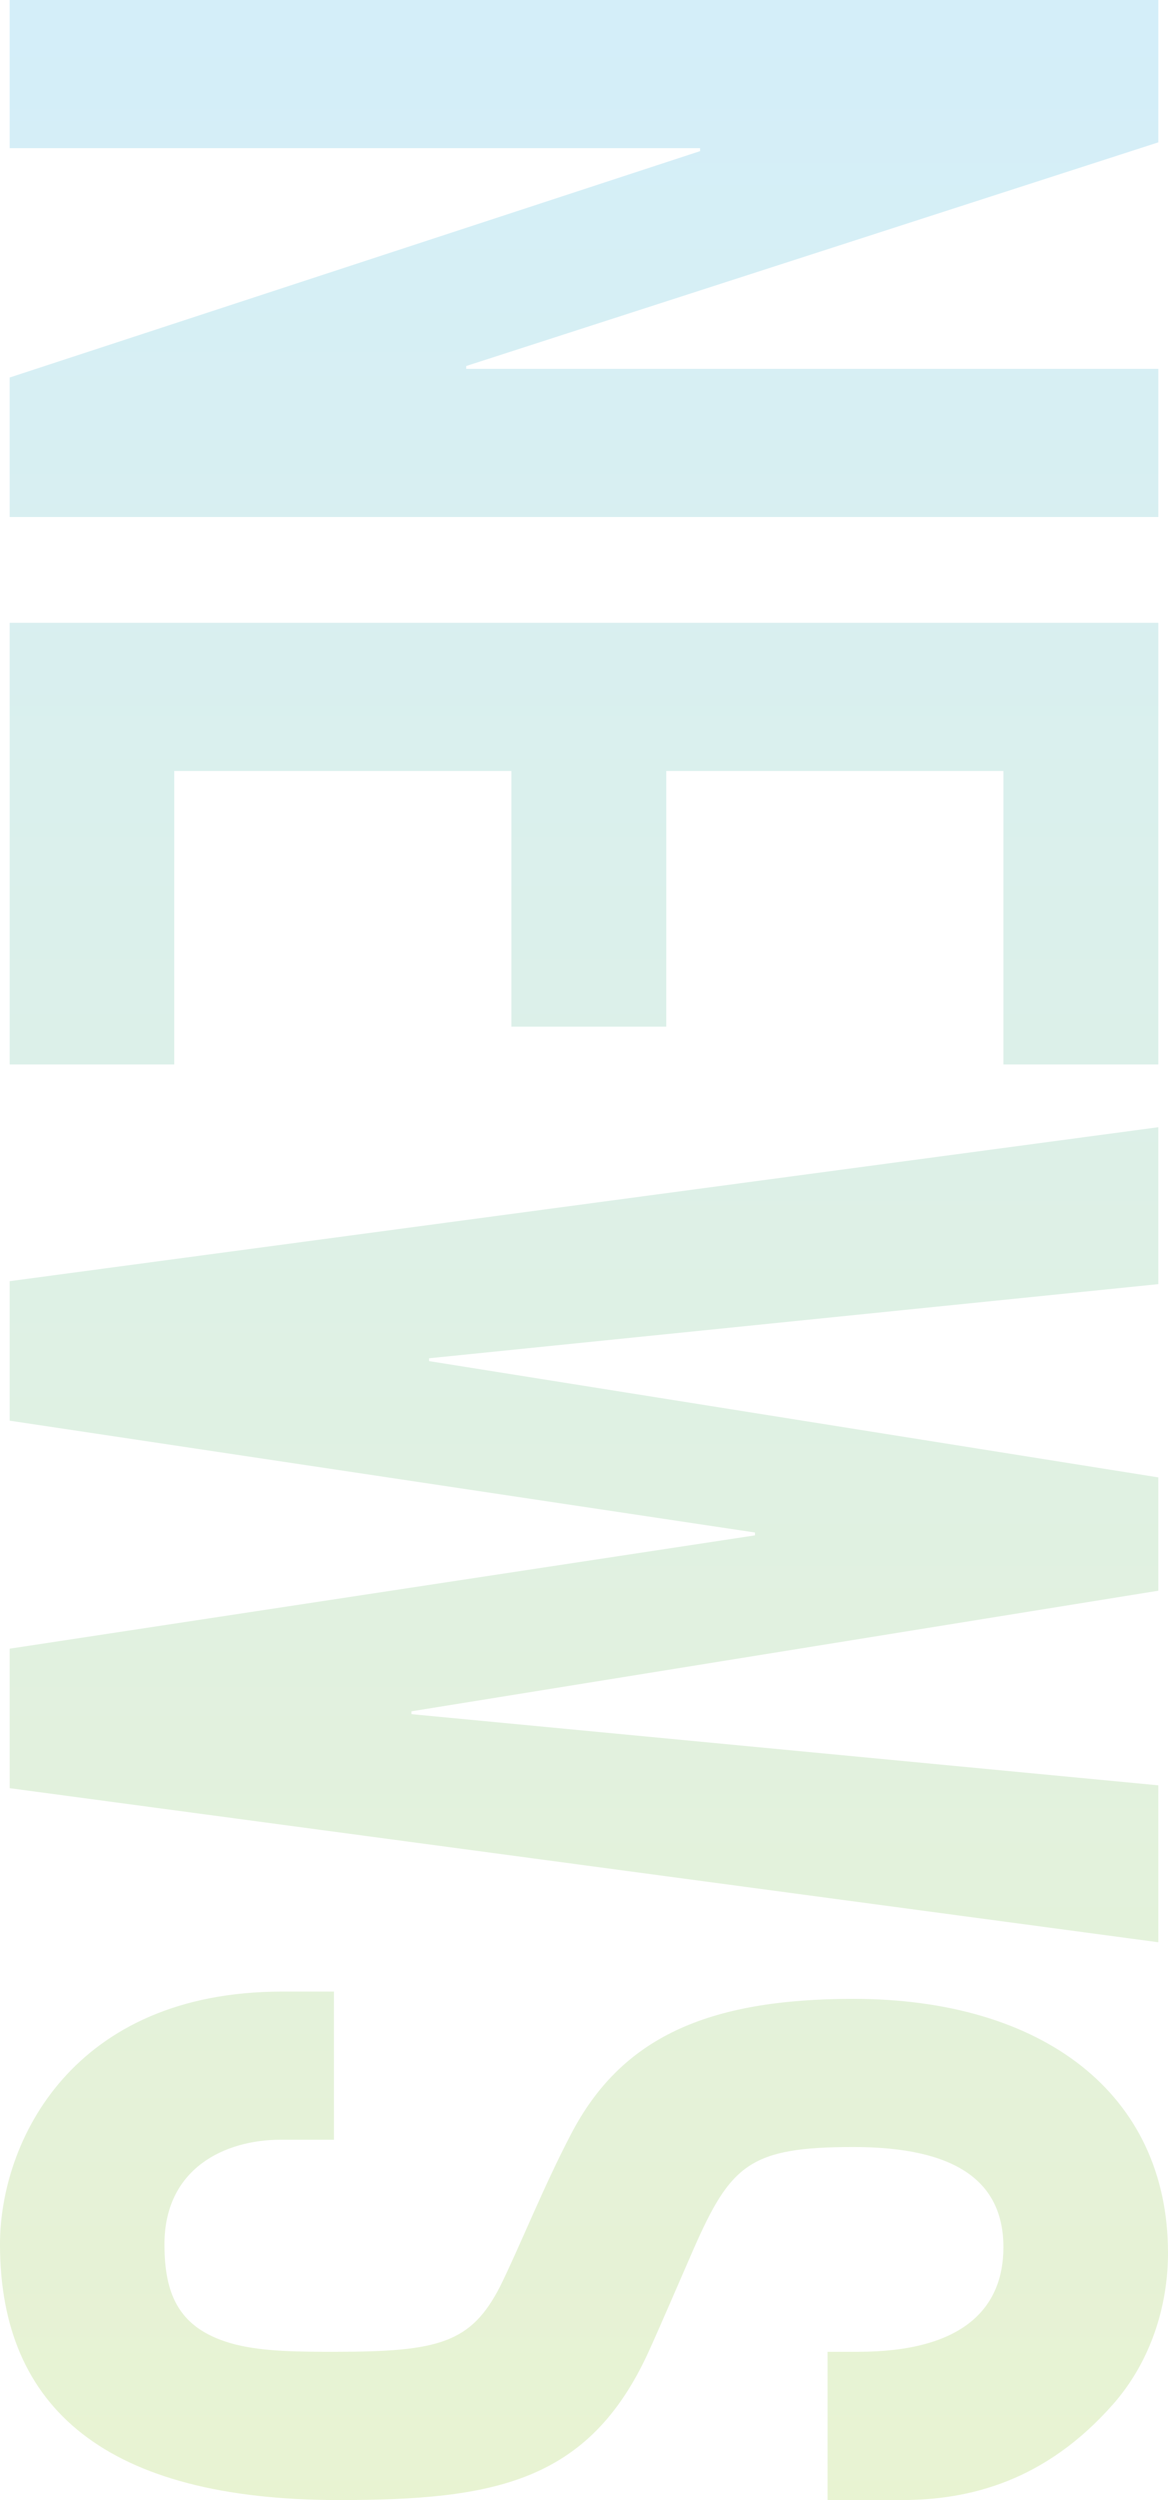 <?xml version="1.0" encoding="UTF-8"?>
<svg id="_レイヤー_2" data-name="レイヤー 2" xmlns="http://www.w3.org/2000/svg" xmlns:xlink="http://www.w3.org/1999/xlink" viewBox="0 0 102.62 219.53">
  <defs>
    <style>
      .cls-1 {
        fill: url(#_新規グラデーションスウォッチ_1);
      }

      .cls-2 {
        opacity: .2;
      }
    </style>
    <linearGradient id="_新規グラデーションスウォッチ_1" data-name="新規グラデーションスウォッチ 1" x1="51.31" y1="219.53" x2="51.31" y2="0" gradientUnits="userSpaceOnUse">
      <stop offset="0" stop-color="#8dc21f"/>
      <stop offset="1" stop-color="#26abe3"/>
    </linearGradient>
  </defs>
  <g id="_レイヤー_1-2" data-name="レイヤー 1">
    <g class="cls-2">
      <g>
        <path class="cls-1" d="M101.77,12.5l-60.81,19.64v.25h60.81v13.01H.85v-12.25L61.51,13.27v-.26H.85V0h100.92v12.5Z"/>
        <path class="cls-1" d="M101.77,93.47h-13.61v-25.77h-29.62v22.45h-13.61v-22.45H15.31v25.77H.85v-38.78h100.92v38.78Z"/>
        <path class="cls-1" d="M101.77,112.76l-64.07,6.51v.25l64.07,10.21v9.95l-65.62,10.59v.25l65.62,6.25v13.78L.85,157.02v-12.25l65.48-9.95v-.25L.85,124.75v-12.25l100.92-13.52v13.78Z"/>
        <path class="cls-1" d="M72.71,206.51h2.69c9.21,0,12.76-3.83,12.76-9.18,0-5.74-4.11-8.8-13.18-8.8s-10.77,1.53-14.03,8.93c-1.28,2.93-2.98,6.89-3.97,9.06-5.25,11.48-13.61,13.01-27.21,13.01-20.41,0-29.77-8.04-29.77-22.45,0-9.06,6.38-22.2,24.8-22.2h4.54v13.01h-4.68c-4.96,0-10.21,2.55-10.21,9.18,0,4.46,1.28,7.53,6.24,8.8,2.55.64,5.67.64,8.79.64,9.07,0,11.91-.77,14.46-5.74,1.7-3.44,3.83-8.8,6.24-13.39,4.39-8.42,11.91-11.86,24.8-11.86,16.58,0,27.64,8.29,27.64,22.32,0,4.72-1.56,9.57-4.82,13.27-5.95,6.76-12.61,8.42-18.57,8.42h-6.52v-13.01Z"/>
      </g>
    </g>
  </g>
</svg>